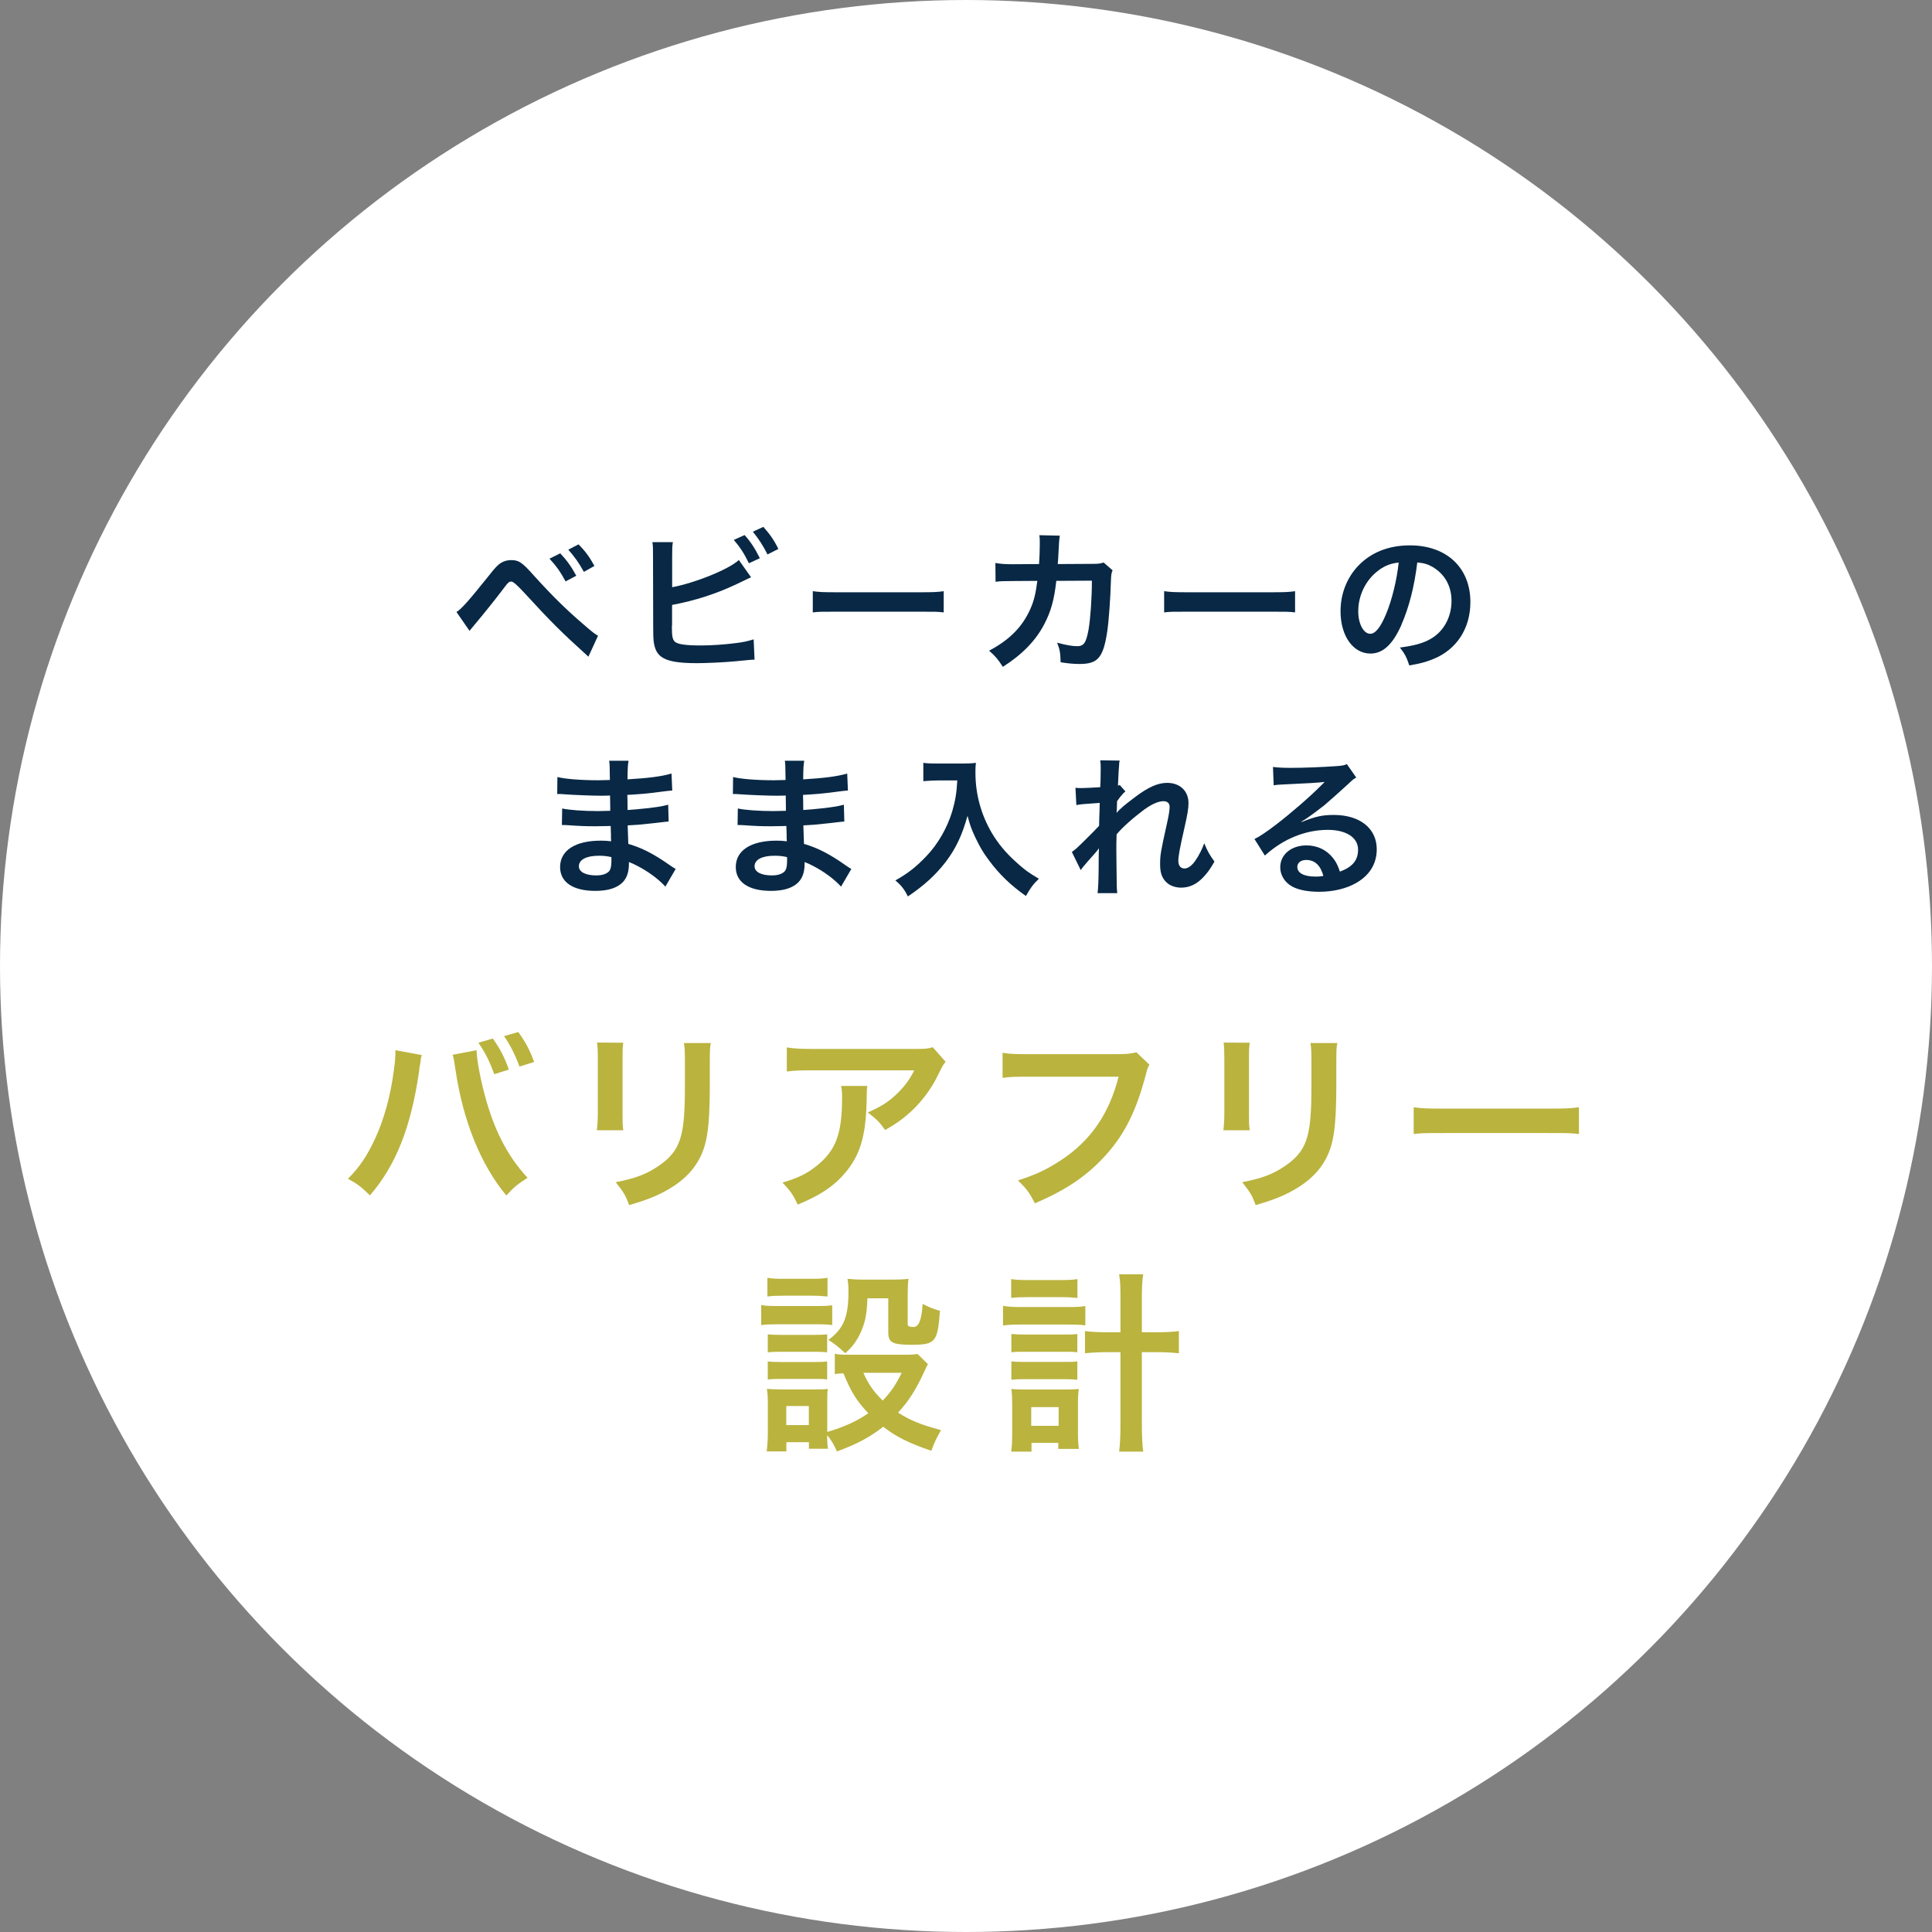 <?xml version="1.0" encoding="UTF-8"?>
<svg id="_レイヤー_2" data-name="レイヤー 2" xmlns="http://www.w3.org/2000/svg" viewBox="0 0 215 215">
  <rect x="0" y="0" width="215" height="215" fill="#808080" stroke="none"/>
  <defs>
    <style>
      .cls-1 {
        fill: #fff;
      }

      .cls-2 {
        fill: #bab33e;
      }

      .cls-3 {
        fill: #082845;
      }
    </style>
  </defs>
  <g id="contents">
    <circle class="cls-1" cx="107.5" cy="107.5" r="107.5"/>
    <g>
      <path class="cls-3" d="m50.8,68.1c.49-.26,1.38-1.26,3.66-4.11.58-.75.93-1.12,1.27-1.34.36-.22.75-.32,1.16-.32.85,0,1.24.27,2.53,1.73,2.02,2.23,3.6,3.79,5.51,5.42.97.85,1.24,1.05,1.62,1.27l-1.07,2.33c-3.18-2.89-4.05-3.76-7.19-7.17q-1.09-1.19-1.38-1.19c-.27,0-.34.05-1.04.99-.7.93-2.12,2.7-3.04,3.79-.27.32-.34.41-.58.7l-1.45-2.09Zm11.54-6.53c.75.8,1.21,1.44,1.79,2.5l-1.19.63c-.56-1.04-1.04-1.72-1.79-2.53l1.19-.59Zm2.63,2.06c-.51-.94-1.07-1.73-1.73-2.46l1.14-.59c.78.78,1.24,1.43,1.77,2.4l-1.17.66Z"/>
      <path class="cls-3" d="m74.79,65.35c2.57-.48,6.32-1.99,7.43-3.03l1.36,1.92c-.12.05-.63.29-1.53.73-2.31,1.1-4.69,1.87-7.26,2.35v2.24c-.02.08-.02.17-.02.22,0,.99.07,1.38.31,1.61.29.31,1.26.44,2.91.44,1.14,0,2.7-.1,3.94-.27.82-.1,1.19-.19,1.94-.41l.1,2.26c-.36,0-.44.02-2.24.19-1,.1-3.14.2-4.18.2-2.14,0-3.31-.22-3.98-.73-.48-.36-.73-.9-.83-1.73-.03-.29-.05-.58-.05-1.56l-.02-7.89c0-.87,0-1.14-.07-1.56h2.28c-.07.41-.08.71-.08,1.58v3.43Zm8.07-5.81c.68.76,1.14,1.46,1.7,2.58l-1.22.56c-.53-1.09-.97-1.77-1.68-2.6l1.21-.54Zm2.55,2.16c-.46-.93-.99-1.75-1.63-2.53l1.17-.54c.75.85,1.21,1.51,1.67,2.46l-1.21.61Z"/>
      <path class="cls-3" d="m90.46,65.79c.75.1,1.07.12,2.75.12h9.06c1.68,0,2.01-.02,2.75-.12v2.36c-.68-.08-.87-.08-2.77-.08h-9.03c-1.9,0-2.09,0-2.77.08v-2.36Z"/>
      <path class="cls-3" d="m123.82,63.45c-.14.31-.17.54-.19,1.14-.05,1.92-.24,4.54-.41,5.66-.44,2.94-1.04,3.64-3.08,3.64-.65,0-1.22-.05-2.11-.19-.03-1.07-.08-1.39-.39-2.18,1,.27,1.68.39,2.24.39.73,0,.99-.37,1.26-1.85.2-1.17.37-3.48.37-5.44l-3.96.02c-.24,2.12-.59,3.4-1.36,4.86-.94,1.8-2.45,3.35-4.59,4.71-.58-.9-.82-1.17-1.53-1.8,2.12-1.12,3.52-2.46,4.42-4.28.46-.93.71-1.77.87-2.96.03-.24.07-.41.08-.53l-2.82.02c-1.04,0-1.27.02-1.83.08l-.02-2.09c.58.1,1.04.14,1.89.14l2.97-.02c.05-.65.08-1.63.08-2.12v-.43c0-.22,0-.36-.05-.66l2.28.05c-.03.22-.05.29-.07.53,0,.1-.02.2-.02.32q-.03.36-.07,1.24c-.02.37-.02.53-.07,1.07l3.77-.02c.77,0,.92-.02,1.34-.15l.97.85Z"/>
      <path class="cls-3" d="m129.56,65.79c.75.1,1.07.12,2.75.12h9.06c1.68,0,2.01-.02,2.75-.12v2.36c-.68-.08-.87-.08-2.77-.08h-9.03c-1.9,0-2.09,0-2.77.08v-2.36Z"/>
      <path class="cls-3" d="m155.96,69.53c-.97,2.19-2.06,3.2-3.45,3.2-1.94,0-3.33-1.97-3.33-4.71,0-1.87.66-3.62,1.87-4.95,1.43-1.56,3.43-2.38,5.85-2.38,4.08,0,6.73,2.48,6.73,6.31,0,2.94-1.53,5.29-4.13,6.34-.82.34-1.48.51-2.67.71-.29-.9-.49-1.27-1.04-1.99,1.56-.2,2.58-.48,3.38-.94,1.48-.82,2.36-2.43,2.36-4.25,0-1.63-.73-2.96-2.09-3.77-.53-.31-.97-.44-1.72-.51-.32,2.67-.92,5.01-1.77,6.94Zm-2.5-6.09c-1.43,1.02-2.31,2.77-2.31,4.59,0,1.39.59,2.5,1.34,2.5.56,0,1.14-.71,1.75-2.18.65-1.53,1.21-3.82,1.41-5.75-.88.1-1.5.34-2.19.83Z"/>
      <path class="cls-3" d="m74.06,98.68c-.75-.83-1.92-1.7-3.15-2.33-.37-.2-.51-.25-.92-.42v.19c0,1.07-.31,1.8-.95,2.29-.65.49-1.56.73-2.8.73-2.48,0-3.91-.97-3.91-2.65,0-1.85,1.68-2.94,4.54-2.94.41,0,.7.02,1.14.07q0-.2-.02-.41v-.37q-.02-.24-.03-.92c-.82.02-1.34.03-1.7.03-1.04,0-1.67-.02-3.08-.12-.22-.02-.39-.02-.65-.02l.03-1.84c.73.17,2.35.29,3.96.29.34,0,.92-.02,1.39-.03,0-.15,0-.73-.02-1.7-.54.02-.82.02-1.07.02-.83,0-3.03-.08-4.17-.17-.19-.02-.32-.02-.37-.02h-.27l.02-1.89c.87.22,2.62.36,4.57.36.27,0,.85-.02,1.27-.03-.02-1.7-.02-1.72-.08-2.14h2.16c-.08.46-.1.68-.12,2.07,2.31-.14,3.79-.32,4.9-.65l.08,1.89q-.37.02-1.34.15c-1.5.2-2.16.25-3.66.34.02.43.02.63.03,1.68q.85-.05,2.41-.22c1.07-.14,1.34-.17,2.11-.37l.05,1.87c-.29.02-.71.07-1.11.12-.25.03-1.02.12-2.29.24-.24.02-.49.03-1.16.07q.05,1.65.07,2.06c1.5.44,2.82,1.1,4.66,2.4.29.19.37.26.61.39l-1.16,1.99Zm-7.43-3.45c-1.38,0-2.21.44-2.21,1.17,0,.63.73,1.02,1.94,1.02.71,0,1.24-.2,1.48-.54.14-.22.2-.58.2-1.09v-.41c-.56-.12-.9-.15-1.41-.15Z"/>
      <path class="cls-3" d="m93.61,98.68c-.75-.83-1.92-1.7-3.15-2.33-.37-.2-.51-.25-.92-.42v.19c0,1.07-.31,1.8-.95,2.29-.65.49-1.56.73-2.8.73-2.48,0-3.91-.97-3.91-2.65,0-1.85,1.68-2.94,4.54-2.94.41,0,.7.02,1.14.07q0-.2-.02-.41v-.37q-.02-.24-.03-.92c-.82.02-1.34.03-1.7.03-1.04,0-1.67-.02-3.08-.12-.22-.02-.39-.02-.65-.02l.03-1.84c.73.17,2.35.29,3.96.29.34,0,.92-.02,1.39-.03,0-.15,0-.73-.02-1.7-.54.02-.82.02-1.07.02-.83,0-3.03-.08-4.17-.17-.19-.02-.32-.02-.37-.02h-.27l.02-1.89c.87.22,2.62.36,4.57.36.27,0,.85-.02,1.27-.03-.02-1.7-.02-1.72-.08-2.14h2.16c-.08.46-.1.68-.12,2.07,2.31-.14,3.79-.32,4.9-.65l.08,1.89q-.37.02-1.34.15c-1.5.2-2.16.25-3.66.34.02.43.02.63.03,1.68q.85-.05,2.41-.22c1.07-.14,1.34-.17,2.11-.37l.05,1.87c-.29.02-.71.07-1.11.12-.25.03-1.02.12-2.29.24-.24.02-.49.03-1.16.07q.05,1.65.07,2.06c1.5.44,2.82,1.1,4.66,2.4.29.19.37.26.61.39l-1.16,1.99Zm-7.43-3.45c-1.38,0-2.21.44-2.21,1.17,0,.63.73,1.02,1.94,1.02.71,0,1.24-.2,1.48-.54.14-.22.2-.58.2-1.09v-.41c-.56-.12-.9-.15-1.41-.15Z"/>
      <path class="cls-3" d="m104.38,86.85c-.46,0-.97.03-1.63.08v-2.04c.49.07.85.08,1.6.08h2.7c.7,0,1.16-.02,1.55-.08-.05.49-.05.65-.05,1.07,0,2.41.61,4.66,1.82,6.73.71,1.19,1.55,2.21,2.72,3.26.87.8,1.36,1.16,2.52,1.84-.65.63-.97,1.07-1.44,1.92-1.7-1.19-2.98-2.43-4.13-3.99-.63-.83-1-1.48-1.5-2.52-.44-.94-.59-1.36-.87-2.41-.61,2.18-1.29,3.62-2.43,5.13-1.09,1.41-2.36,2.6-4.21,3.84-.36-.75-.75-1.26-1.39-1.78,1.45-.83,2.28-1.48,3.42-2.67,1.33-1.38,2.36-3.2,2.91-5.03.34-1.17.49-2.06.56-3.43h-2.12Z"/>
      <path class="cls-3" d="m124.22,90.49c.49-.54.85-.85,2.07-1.77,1.48-1.12,2.55-1.6,3.59-1.6,1.43,0,2.38.9,2.38,2.26,0,.56-.12,1.29-.42,2.6-.58,2.57-.71,3.28-.71,3.82s.25.85.7.85c.37,0,.83-.34,1.19-.87.41-.59.78-1.33.99-1.94.37.9.58,1.26,1.14,2.04-.51.88-.75,1.21-1.19,1.68-.75.83-1.58,1.22-2.52,1.22-.56,0-1.09-.17-1.46-.44-.61-.48-.88-1.1-.88-2.14s.07-1.44.7-4.27c.25-1.09.36-1.75.36-2.14s-.24-.63-.7-.63c-.54,0-1.28.32-2.11.92-1.24.92-2.45,1.99-3.09,2.77-.03.76-.03,1.24-.03,1.72q0,.14.02,2.02c.02,2.12.02,2.18.08,2.8h-2.19q.1-.7.12-2.7,0-1.82.03-2.28l-.03.02c-.15.24-.34.46-1.21,1.43-.37.42-.61.71-.78.97l-.99-2.02c.39-.27.66-.53,1.11-.97q1.6-1.58,1.92-1.94c.02-.82.02-1,.05-1.67,0-.39.02-.43.02-.88-1.8.12-2.14.15-2.6.24l-.1-1.92c.31.03.46.03.7.03.32,0,1.26-.05,2.06-.1q.02-.25.03-.65c0-.48.02-1,.02-1.39,0-.44,0-.56-.05-.95l2.16.03c-.05.2-.05.24-.07.63,0,.09-.02.31-.05.65-.02.34-.03.48-.07,1.51.02,0,.08-.03.2-.07l.63.71c-.17.14-.24.2-.49.51q-.08.08-.24.31c-.07.1-.1.14-.2.27l-.03,1s-.02.1-.03.31h.02Z"/>
      <path class="cls-3" d="m144.86,91.47c1.55-.61,2.29-.78,3.57-.78,2.91,0,4.78,1.5,4.78,3.82,0,1.61-.8,2.91-2.31,3.76-1.1.63-2.55.97-4.11.97-1.43,0-2.62-.27-3.3-.78-.65-.48-1.02-1.19-1.02-1.95,0-1.41,1.22-2.43,2.92-2.43,1.19,0,2.23.49,2.94,1.39.34.42.53.8.78,1.53,1.41-.53,2.02-1.26,2.02-2.46,0-1.33-1.31-2.19-3.37-2.19-2.48,0-4.96,1-7,2.86l-1.16-1.84c.6-.29,1.28-.75,2.4-1.6,1.58-1.21,3.79-3.11,5.08-4.42.03-.03.2-.2.31-.31l-.02-.02c-.65.08-1.73.15-4.81.29-.37.02-.49.03-.82.08l-.08-2.04c.58.07,1.07.1,2,.1,1.45,0,3.52-.08,5.17-.2.59-.05.78-.08,1.05-.22l1.05,1.5c-.29.15-.41.25-.88.7-.85.78-2.09,1.89-2.67,2.38-.31.25-1.53,1.17-1.87,1.39q-.42.29-.7.44l.03.03Zm.51,4.23c-.61,0-1,.31-1,.78,0,.68.76,1.07,2.02,1.07.32,0,.41,0,.88-.07-.31-1.17-.95-1.78-1.9-1.78Z"/>
    </g>
    <g>
      <path class="cls-2" d="m46.94,117.41c-.06.24-.09.26-.11.43l-.04.36-.11.62-.06.51c-.9,6.16-2.58,10.38-5.45,13.69-1.01-.97-1.42-1.29-2.45-1.84,1.29-1.29,2.17-2.6,3.07-4.57.92-2,1.67-4.66,2.02-7.36.13-.88.19-1.61.19-2.08v-.3l2.94.54Zm6.09-.54c.02.99.41,3.09.9,4.93,1.05,3.97,2.55,6.87,4.78,9.27-1.09.69-1.54,1.05-2.36,1.97-2.85-3.41-4.85-8.35-5.68-14.12-.13-.88-.19-1.22-.3-1.54l2.66-.51Zm1.82-1.29c.79,1.12,1.27,2.02,1.78,3.45l-1.63.51c-.49-1.37-.94-2.3-1.76-3.5l1.61-.47Zm2.96,3.11c-.49-1.33-1.03-2.4-1.72-3.39l1.59-.45c.82,1.14,1.29,2.04,1.76,3.33l-1.63.51Z"/>
      <path class="cls-2" d="m69.36,116.04c-.08.6-.08.79-.08,1.93v5.92c0,1.07,0,1.35.08,1.89h-2.94c.06-.49.11-1.16.11-1.93v-5.9c0-1.09-.02-1.37-.09-1.93l2.92.02Zm9.74.02c-.09.54-.11.77-.11,2v2.9c-.02,3.35-.17,5.15-.56,6.5-.62,2.15-2,3.75-4.23,5-1.14.64-2.21,1.07-4.18,1.65-.39-1.05-.6-1.42-1.5-2.55,2.1-.41,3.35-.86,4.63-1.72,2.02-1.33,2.72-2.64,2.96-5.47.08-.92.11-1.87.11-3.58v-2.68c0-1.09-.02-1.54-.11-2.04h2.98Z"/>
      <path class="cls-2" d="m96.52,120.86c-.06.41-.06.43-.08,1.74-.09,3.67-.67,5.73-2.12,7.59-1.29,1.65-2.85,2.75-5.54,3.86-.56-1.16-.84-1.54-1.7-2.45,1.74-.51,2.7-.99,3.75-1.82,2.19-1.74,2.88-3.58,2.88-7.64,0-.64-.02-.84-.11-1.29h2.92Zm8.71-2.7c-.3.36-.3.39-.86,1.5-.75,1.59-2,3.2-3.3,4.31-.86.75-1.57,1.22-2.57,1.78-.64-.9-.97-1.22-1.93-1.95,1.44-.64,2.25-1.14,3.13-1.97.88-.82,1.54-1.69,2.04-2.72h-11.26c-1.5,0-2.04.02-2.92.13v-2.68c.81.13,1.48.17,2.96.17h11.2c1.29,0,1.48-.02,2.08-.19l1.44,1.63Z"/>
      <path class="cls-2" d="m127.91,118.48c-.19.36-.26.51-.36.97-1.07,4.1-2.34,6.67-4.4,8.99-2.1,2.36-4.4,3.93-7.98,5.47-.6-1.16-.88-1.57-1.89-2.55,1.89-.6,3.11-1.16,4.7-2.19,3.35-2.17,5.45-5.19,6.5-9.35h-10.21c-1.44,0-1.93.02-2.7.13v-2.79c.84.13,1.29.15,2.75.15h9.85c1.2,0,1.63-.04,2.29-.21l1.46,1.39Z"/>
      <path class="cls-2" d="m139.08,116.04c-.09.6-.09.79-.09,1.93v5.92c0,1.07,0,1.35.09,1.89h-2.94c.06-.49.11-1.16.11-1.93v-5.9c0-1.09-.02-1.37-.08-1.93l2.92.02Zm9.74.02c-.09.54-.11.77-.11,2v2.9c-.02,3.35-.17,5.15-.56,6.5-.62,2.15-2,3.75-4.23,5-1.14.64-2.21,1.07-4.18,1.65-.39-1.05-.6-1.42-1.5-2.55,2.1-.41,3.35-.86,4.63-1.72,2.02-1.33,2.72-2.64,2.96-5.47.08-.92.11-1.87.11-3.58v-2.68c0-1.09-.02-1.54-.11-2.04h2.98Z"/>
      <path class="cls-2" d="m157.32,123.22c.94.13,1.35.15,3.48.15h11.43c2.12,0,2.53-.02,3.48-.15v2.98c-.86-.11-1.09-.11-3.5-.11h-11.39c-2.4,0-2.64,0-3.5.11v-2.98Z"/>
      <path class="cls-2" d="m84.71,145.23c.51.09.92.11,1.74.11h4.42c.9,0,1.27-.02,1.74-.09v2.21c-.45-.06-.73-.09-1.63-.09h-4.53c-.77,0-1.22.02-1.74.09v-2.23Zm18.56,6.56q-.13.21-.43.88c-.92,2-1.72,3.26-2.9,4.53,1.46.92,2.45,1.31,4.78,1.95-.49.86-.77,1.42-1.07,2.3-2.51-.86-3.9-1.54-5.36-2.68-1.44,1.14-2.96,1.95-5.15,2.75-.34-.77-.64-1.27-1.09-1.82,0,.73.02.99.09,1.52h-2.12v-.73h-2.51v1.03h-2.19c.08-.67.13-1.35.13-2.12v-3.15c0-.69-.02-1.18-.11-1.69.54.04.99.06,1.65.06h3.69c.84,0,1.07,0,1.44-.06-.06.47-.06.75-.06,1.57v3.22c1.91-.56,3.3-1.2,4.57-2.08-1.31-1.37-1.93-2.4-2.77-4.44-.43.02-.62.02-.96.09v-2.27c.43.09.81.11,1.37.11h6.33c.82,0,1.2-.02,1.5-.09l1.18,1.16Zm-17.87-9.59c.58.09.92.11,1.8.11h3.09c.88,0,1.22-.02,1.8-.11v2.08c-.58-.06-1.03-.09-1.8-.09h-3.09c-.77,0-1.27.02-1.8.09v-2.08Zm.04,6.29c.41.04.73.06,1.42.06h3.82c.71,0,.99-.02,1.37-.06v2c-.47-.04-.73-.06-1.37-.06h-3.82c-.69,0-.99.02-1.42.06v-2Zm0,3.02c.41.04.73.06,1.42.06h3.82c.71,0,.99-.02,1.37-.06v2c-.49-.06-.71-.06-1.42-.06h-3.8c-.67,0-.94.02-1.39.06v-2Zm2.06,7.08h2.51v-2.12h-2.51v2.12Zm9.03-14.12c-.06,1.87-.28,2.87-.88,4.08-.43.84-.84,1.37-1.59,2.04-.62-.6-1.24-1.09-1.87-1.48,1.69-1.24,2.23-2.55,2.23-5.36,0-.67-.02-.88-.11-1.44.56.06,1.03.09,1.69.09h3.28c.75,0,1.27-.02,1.82-.09-.06.47-.09,1.03-.09,1.82v3.18c0,.28.15.36.67.36q.86,0,.99-2.57c.64.34,1.2.58,1.93.77-.26,3.52-.49,3.78-3.22,3.78-2.08,0-2.53-.26-2.53-1.39v-3.78h-2.34Zm-.45,8.3c.54,1.24,1.14,2.1,2.15,3.09.92-.97,1.37-1.61,2.12-3.09h-4.27Z"/>
      <path class="cls-2" d="m111.63,145.32c.54.09,1.03.13,1.82.13h5.51c.84,0,1.31-.02,1.82-.11v2.15c-.49-.06-.92-.09-1.82-.09h-5.54c-.71,0-1.18.02-1.8.11v-2.19Zm.9-2.98c.54.09.97.11,1.84.11h3.71c.86,0,1.27-.02,1.82-.11v2.1c-.6-.06-1.01-.09-1.82-.09h-3.71c-.77,0-1.31.02-1.84.09v-2.1Zm2.27,19.2h-2.27c.09-.62.11-1.22.11-2.06v-3.24c0-.69-.02-1.09-.09-1.67.41.04.71.06,1.5.06h4.61c.67,0,.99-.02,1.39-.06-.06.49-.09.9-.09,1.65v3.15c0,.82.02,1.33.11,1.87h-2.3v-.67h-2.98v.97Zm-2.25-13.09c.45.04.71.06,1.42.06h4.55c.73,0,.92,0,1.37-.06v2.04c-.49-.06-.69-.06-1.37-.06h-4.55c-.71,0-.92,0-1.42.06v-2.04Zm0,3.05c.39.04.67.06,1.42.06h4.55c.73,0,.92,0,1.37-.06v2.04c-.43-.04-.71-.06-1.42-.06h-4.53c-.69,0-.94.02-1.39.06v-2.04Zm2.21,7.17h3.05v-2.08h-3.05v2.08Zm9.93-14.29c0-1.2-.02-1.76-.15-2.57h2.68c-.11.73-.15,1.42-.15,2.57v3.88h1.52c1.16,0,1.89-.04,2.6-.13v2.47c-.84-.09-1.59-.13-2.62-.13h-1.5v7.83c0,1.48.04,2.36.15,3.24h-2.68c.11-.86.15-1.67.15-3.24v-7.83h-1.33c-.94,0-1.87.04-2.62.13v-2.47c.69.09,1.46.13,2.6.13h1.35v-3.88Z"/>
    </g>
  </g>
</svg>